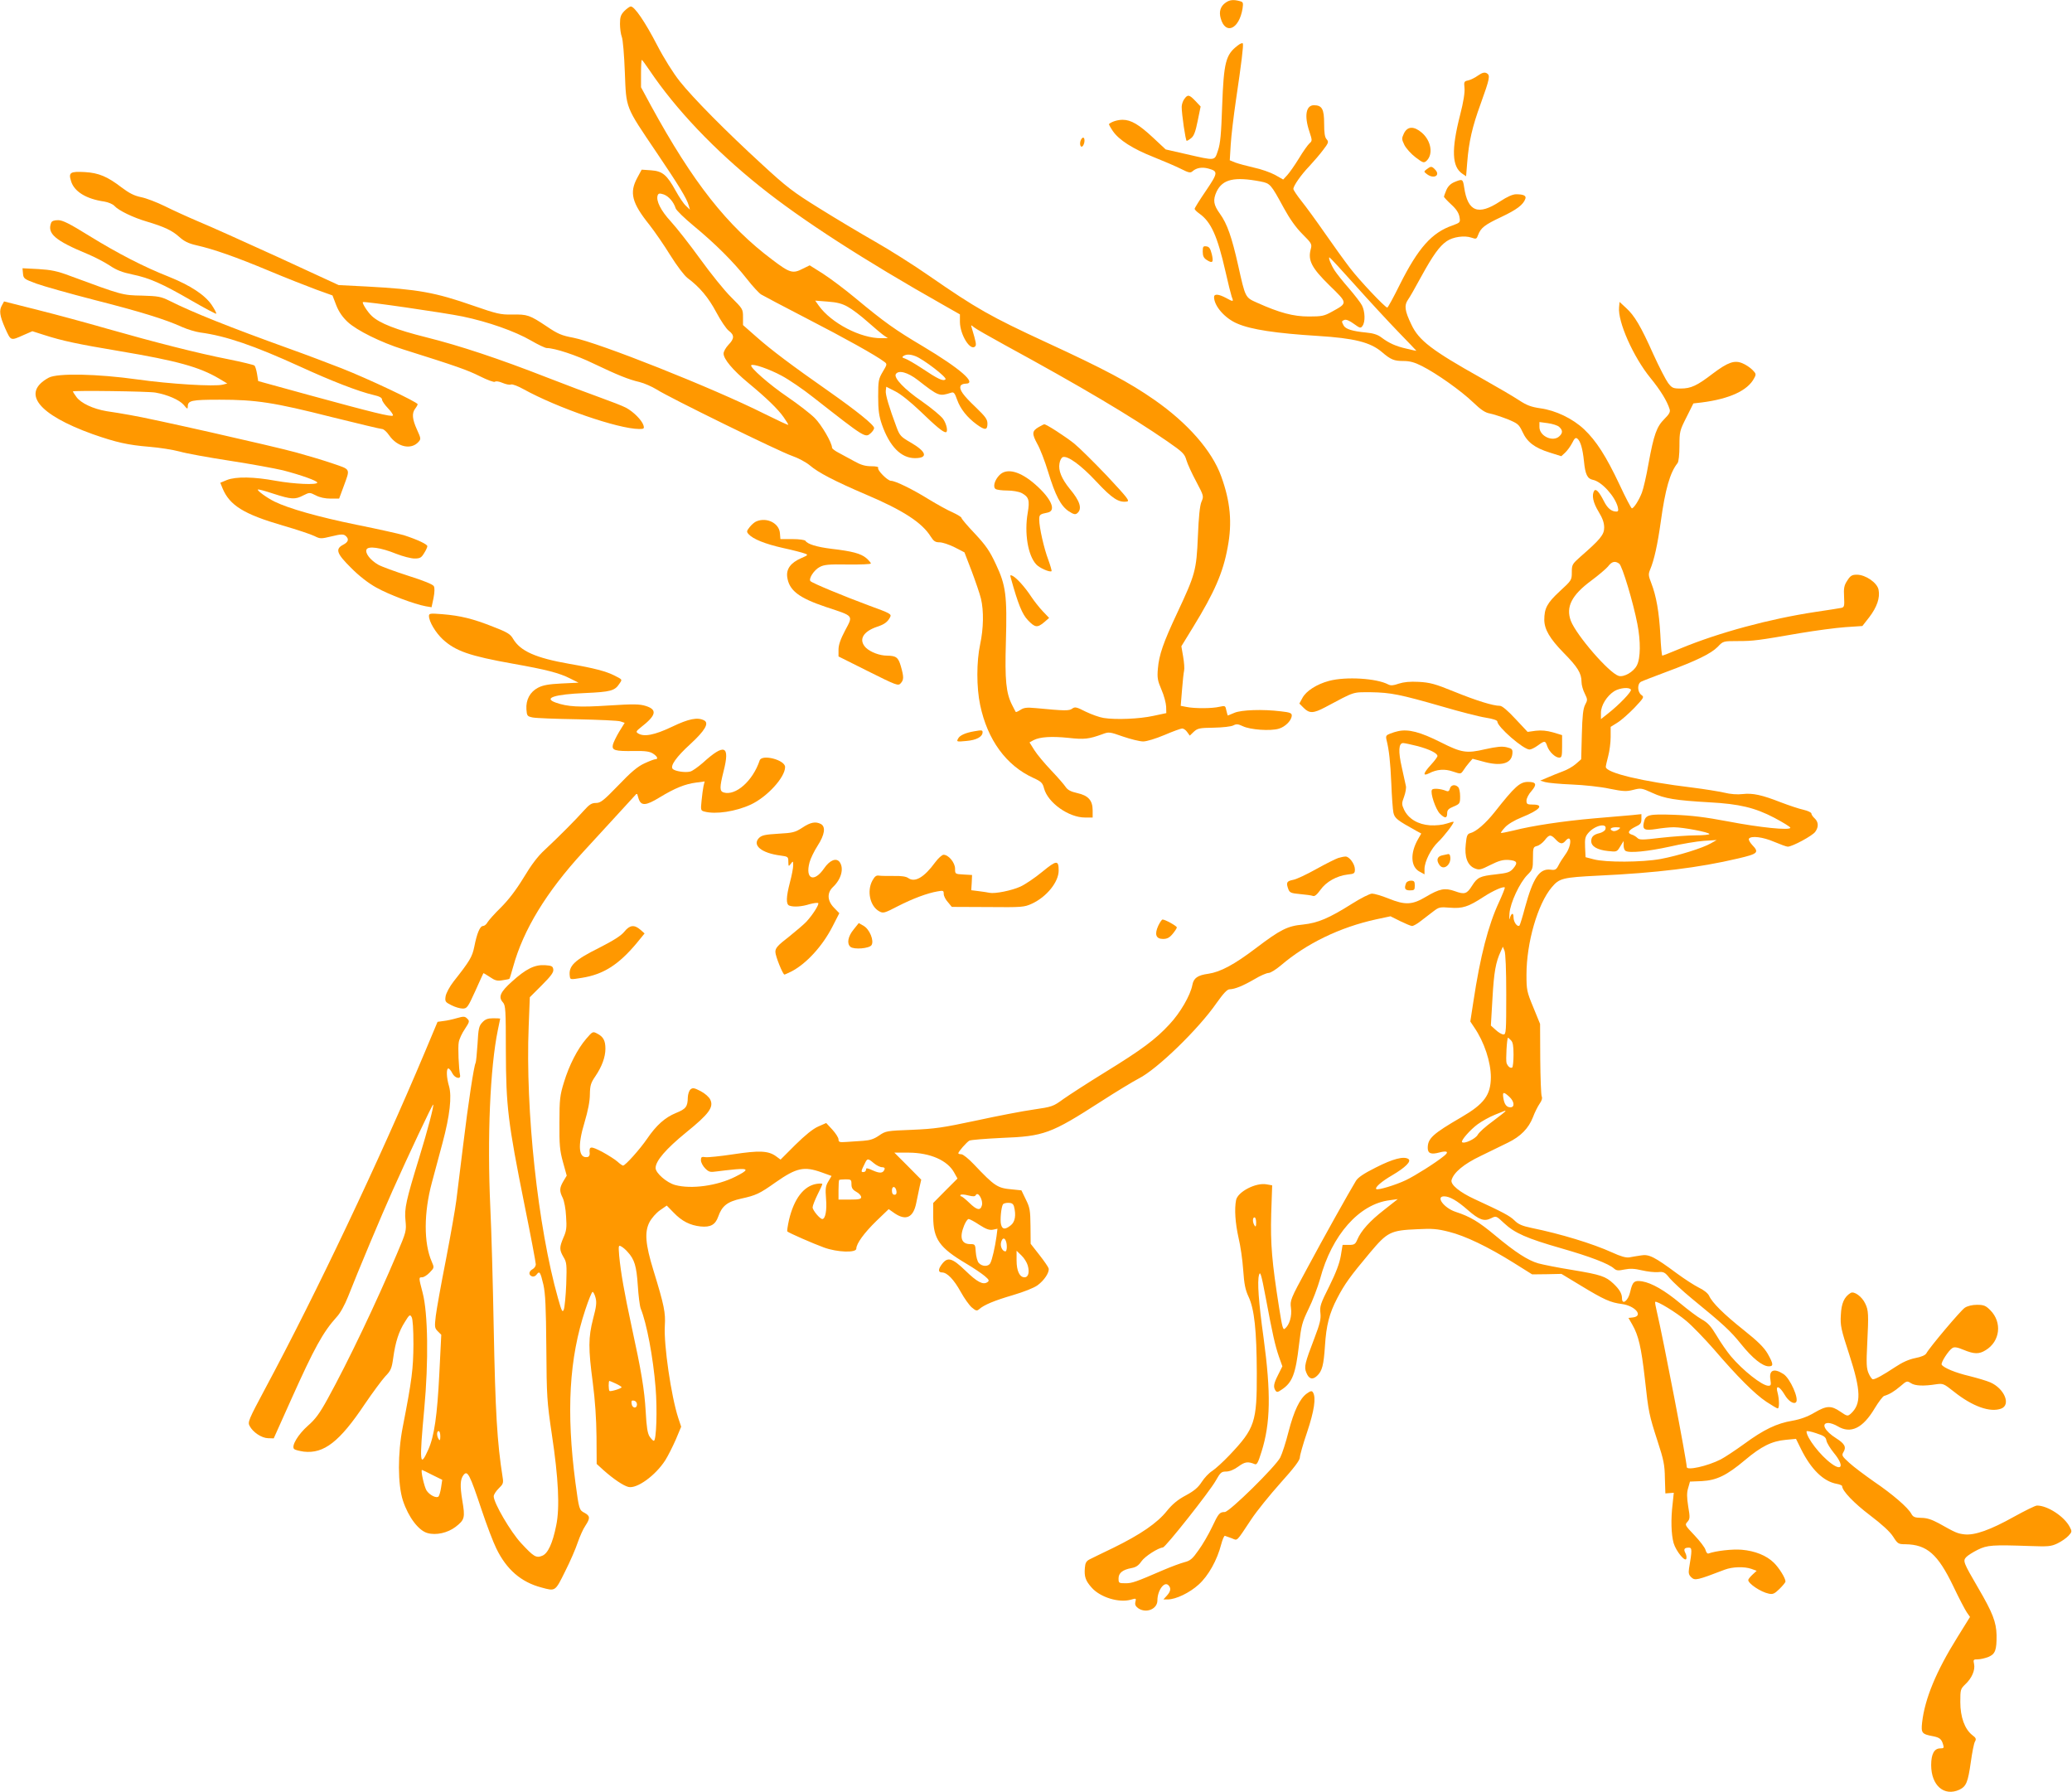 <?xml version="1.0" standalone="no"?>
<!DOCTYPE svg PUBLIC "-//W3C//DTD SVG 20010904//EN"
 "http://www.w3.org/TR/2001/REC-SVG-20010904/DTD/svg10.dtd">
<svg version="1.0" xmlns="http://www.w3.org/2000/svg"
 width="1280pt" height="1107pt" viewBox="0 0 1280 1107"
 preserveAspectRatio="xMidYMid meet">
<g transform="translate(0,1107) scale(0.1,-0.1)"
fill="#ff9800" stroke="none">
<path d="M7572 11054 c-32 -22 -43 -55 -31 -97 29 -105 114 -68 135 60 5 36 4
41 -17 46 -39 11 -63 8 -87 -9z"/>
<path d="M3857 11002 c-22 -23 -27 -37 -27 -79 0 -29 5 -64 11 -80 7 -15 15
-114 19 -219 9 -228 1 -207 196 -496 137 -203 187 -284 199 -328 l7 -25 -24
23 c-14 12 -42 54 -63 92 -55 100 -82 123 -153 128 l-58 4 -27 -50 c-50 -92
-34 -155 75 -291 32 -41 91 -126 129 -188 42 -67 86 -125 107 -141 74 -55 128
-119 177 -211 27 -51 62 -103 77 -114 36 -27 35 -49 -2 -87 -16 -17 -30 -41
-30 -54 0 -34 57 -102 151 -180 115 -95 185 -163 220 -213 16 -23 29 -44 29
-47 0 -4 -67 28 -150 69 -315 158 -1023 439 -1179 469 -70 13 -95 23 -164 70
-105 70 -119 75 -214 73 -71 -1 -93 4 -240 55 -235 82 -341 101 -654 118
l-177 9 -373 172 c-206 94 -428 194 -494 221 -66 28 -160 71 -208 95 -49 24
-114 49 -145 55 -43 9 -73 24 -122 61 -86 66 -140 89 -225 94 -91 5 -103 -2
-86 -56 19 -64 93 -110 205 -126 25 -4 53 -16 63 -27 25 -28 115 -72 201 -97
107 -32 156 -55 200 -95 29 -26 56 -40 105 -51 110 -25 243 -72 447 -157 107
-45 240 -97 294 -117 l100 -36 23 -60 c16 -41 39 -74 71 -104 56 -52 205 -126
342 -169 331 -104 398 -128 474 -166 48 -24 89 -39 94 -34 5 5 25 2 46 -7 21
-9 45 -14 53 -10 9 3 43 -10 77 -29 208 -115 584 -245 714 -246 30 0 33 2 27
23 -10 32 -63 85 -109 109 -21 11 -93 39 -160 63 -67 24 -213 79 -326 123
-299 117 -541 197 -745 248 -188 47 -290 87 -338 132 -27 25 -62 81 -55 86 8
6 504 -66 616 -89 158 -33 323 -91 423 -149 43 -25 87 -46 97 -46 48 0 183
-44 289 -96 147 -70 215 -98 284 -114 29 -7 76 -28 104 -45 77 -50 761 -385
838 -411 38 -13 86 -39 109 -58 52 -45 154 -98 348 -181 229 -97 347 -174 400
-260 18 -28 28 -35 54 -35 18 0 60 -14 94 -31 l60 -31 45 -117 c24 -64 50
-140 57 -169 18 -76 16 -184 -5 -282 -23 -107 -23 -267 0 -375 45 -215 161
-374 328 -450 50 -23 58 -31 67 -66 24 -88 152 -179 253 -179 l47 0 0 44 c0
62 -27 92 -95 107 -40 9 -59 19 -72 38 -9 14 -49 60 -89 102 -40 42 -87 98
-104 125 l-30 48 25 14 c39 20 110 25 216 14 98 -11 126 -7 207 22 42 16 45
16 130 -14 47 -16 103 -30 124 -30 22 0 77 17 132 40 51 22 101 40 109 40 9 0
23 -10 31 -22 l16 -22 25 24 c23 21 35 24 123 25 55 1 108 7 121 14 19 10 29
9 59 -5 46 -22 171 -31 223 -15 40 12 79 52 79 82 0 14 -12 19 -67 25 -114 14
-244 9 -287 -9 -21 -9 -40 -17 -41 -17 -1 0 -5 14 -9 31 -6 30 -7 31 -43 23
-46 -11 -155 -11 -203 -1 l-36 7 8 98 c4 53 10 107 13 120 3 12 0 51 -6 86
l-11 64 73 119 c132 215 185 337 213 492 29 152 17 282 -40 439 -57 158 -207
329 -414 473 -154 107 -304 187 -666 354 -346 160 -432 209 -724 411 -96 67
-247 162 -335 212 -88 50 -242 142 -343 205 -163 101 -202 131 -355 272 -227
208 -426 410 -508 513 -39 49 -97 141 -140 224 -74 143 -139 238 -162 238 -7
0 -25 -13 -40 -28z m154 -364 c164 -244 403 -495 684 -720 255 -205 646 -457
1133 -732 l102 -58 0 -47 c1 -79 64 -181 94 -151 9 9 6 25 -21 115 -6 19 -5
19 13 4 10 -9 96 -58 189 -109 477 -260 780 -440 1006 -596 95 -66 107 -77
118 -116 7 -24 34 -83 61 -133 47 -89 47 -90 32 -125 -10 -24 -17 -92 -22
-215 -9 -209 -16 -233 -128 -472 -86 -183 -112 -259 -119 -343 -5 -57 -2 -74
22 -130 16 -36 28 -83 29 -105 l1 -40 -80 -17 c-86 -19 -232 -25 -307 -13 -26
4 -76 22 -111 39 -57 29 -66 31 -83 19 -19 -15 -47 -14 -226 3 -55 5 -73 3
-94 -11 -14 -9 -27 -15 -29 -13 -1 2 -12 21 -23 44 -37 73 -45 152 -38 389 8
287 0 349 -62 480 -38 82 -62 116 -129 188 -46 48 -83 92 -83 97 0 6 -25 21
-55 35 -31 13 -97 50 -148 81 -98 61 -206 114 -233 114 -21 0 -87 67 -79 80 4
6 -12 10 -43 10 -36 0 -64 8 -103 30 -30 16 -73 39 -96 52 -24 12 -43 27 -43
32 0 31 -65 142 -107 184 -26 26 -102 85 -168 130 -111 75 -236 185 -224 196
11 11 112 -24 188 -65 45 -24 133 -84 196 -134 323 -253 320 -251 355 -220 11
10 20 24 20 31 0 19 -107 105 -279 226 -226 158 -358 257 -448 337 l-83 73 0
50 c0 49 -2 51 -73 122 -41 40 -127 147 -192 237 -65 90 -147 194 -181 231
-62 67 -93 129 -81 162 5 12 12 13 37 5 31 -11 62 -47 74 -86 4 -12 54 -61
111 -108 131 -108 246 -222 329 -328 35 -45 75 -88 88 -96 13 -8 140 -75 283
-149 233 -120 427 -228 478 -267 18 -13 18 -16 -10 -62 -26 -44 -28 -56 -28
-153 0 -84 5 -119 23 -172 47 -135 118 -208 204 -208 84 0 72 40 -27 97 -59
34 -67 42 -86 93 -46 123 -70 203 -67 226 l3 25 55 -28 c33 -16 94 -65 155
-123 97 -94 141 -130 157 -130 16 0 7 48 -15 81 -12 18 -72 68 -132 110 -108
74 -175 145 -161 168 17 27 74 11 135 -36 131 -102 133 -102 206 -79 17 6 23
-1 38 -44 20 -56 62 -109 121 -152 51 -37 66 -36 66 5 0 27 -12 43 -73 102
-78 74 -102 108 -93 131 3 8 17 14 31 14 74 0 -33 93 -264 231 -172 102 -238
149 -416 297 -66 55 -157 123 -202 152 l-81 51 -41 -20 c-63 -33 -81 -28 -188
53 -281 210 -493 480 -752 954 l-61 113 0 84 c0 47 2 85 5 85 2 0 23 -28 46
-62z m1226 -1463 c26 -14 82 -56 123 -93 42 -37 87 -75 100 -84 l25 -17 -40 0
c-127 -2 -310 93 -387 201 l-22 31 77 -6 c56 -4 89 -12 124 -32z m418 -305
c50 -19 197 -132 186 -143 -14 -14 -46 1 -146 68 -44 29 -91 56 -104 60 -18 6
-20 9 -10 16 19 12 42 11 74 -1z"/>
<path d="M6415 8431 c-40 -24 -41 -40 -7 -103 17 -29 47 -107 67 -173 45 -147
78 -210 127 -243 31 -20 41 -22 53 -12 32 27 17 75 -47 151 -50 62 -71 113
-63 156 3 19 12 36 20 39 29 12 113 -49 208 -151 97 -104 138 -131 189 -123
19 3 1 25 -123 158 -81 85 -172 175 -203 200 -55 44 -174 121 -185 119 -3 0
-19 -8 -36 -18z"/>
<path d="M6175 8136 c-31 -31 -43 -75 -24 -87 8 -5 40 -9 72 -9 32 0 71 -7 87
-15 46 -24 52 -45 39 -122 -22 -126 1 -265 53 -320 20 -22 85 -50 94 -41 2 3
-7 34 -20 70 -27 71 -56 200 -56 248 0 31 3 34 53 44 54 12 21 87 -77 173 -93
82 -176 104 -221 59z"/>
<path d="M6245 7498 c44 -159 70 -223 105 -259 44 -46 58 -48 100 -13 l31 27
-39 41 c-22 23 -54 64 -72 91 -38 58 -87 112 -113 127 -17 8 -18 7 -12 -14z"/>
<path d="M7645 10788 c-73 -56 -85 -102 -95 -373 -6 -174 -11 -232 -26 -275
-22 -65 -12 -64 -196 -22 l-127 29 -77 72 c-88 82 -137 111 -189 111 -30 0
-67 -11 -84 -26 -2 -2 9 -22 24 -44 38 -55 122 -109 251 -160 60 -24 135 -56
167 -72 52 -26 61 -28 75 -15 25 21 58 26 96 16 62 -17 61 -26 -14 -137 -39
-57 -70 -107 -70 -112 0 -5 13 -18 30 -30 72 -51 111 -140 160 -355 16 -72 34
-143 39 -158 13 -32 11 -33 -36 -7 -45 24 -73 26 -73 5 0 -55 67 -132 144
-164 85 -37 240 -60 496 -76 226 -14 325 -39 396 -99 56 -48 76 -56 135 -56
38 0 68 -8 113 -31 93 -47 243 -154 316 -224 49 -47 75 -64 103 -69 21 -4 70
-20 109 -35 65 -27 71 -32 93 -78 29 -64 75 -99 167 -128 l73 -23 23 21 c13
12 33 39 44 60 15 31 22 36 33 27 19 -16 32 -62 40 -138 8 -83 21 -109 55
-116 54 -10 137 -102 154 -168 5 -22 3 -28 -9 -28 -30 0 -55 21 -76 63 -30 59
-50 81 -61 65 -16 -27 -7 -72 27 -128 25 -41 35 -69 35 -99 0 -44 -24 -73
-148 -181 -49 -44 -52 -48 -52 -95 0 -48 -1 -50 -75 -118 -78 -72 -95 -105
-95 -177 1 -58 34 -115 119 -202 87 -88 111 -127 111 -180 0 -19 9 -51 20 -72
18 -37 18 -40 2 -70 -12 -24 -17 -66 -20 -183 l-4 -153 -33 -29 c-18 -16 -55
-37 -81 -46 -27 -10 -69 -27 -94 -38 l-45 -19 30 -9 c17 -5 91 -12 165 -15 74
-3 179 -14 233 -26 85 -17 104 -18 147 -7 47 12 52 11 118 -19 75 -35 143 -46
352 -58 185 -10 281 -33 400 -95 55 -29 100 -57 100 -62 0 -18 -188 1 -385 39
-143 27 -226 37 -335 41 -157 5 -174 1 -185 -47 -10 -45 4 -52 76 -41 35 6 84
11 109 11 57 0 220 -31 220 -42 0 -4 -37 -8 -82 -8 -46 0 -143 -7 -216 -15
-117 -14 -134 -14 -147 -1 -8 8 -24 18 -36 21 -28 9 -19 27 24 48 31 14 37 22
37 48 l0 30 -57 -6 c-32 -3 -137 -12 -233 -20 -196 -17 -386 -46 -499 -75 -42
-10 -77 -17 -79 -15 -2 1 9 17 25 34 17 19 58 44 103 62 112 45 142 79 70 79
-36 0 -40 3 -40 25 0 13 14 41 32 60 34 40 28 55 -22 55 -51 0 -81 -27 -208
-188 -55 -69 -113 -119 -148 -128 -19 -5 -24 -14 -29 -68 -9 -79 10 -131 55
-150 28 -11 36 -10 97 21 52 26 77 33 112 31 53 -4 60 -16 29 -53 -20 -23 -35
-28 -107 -36 -99 -11 -114 -18 -147 -70 -32 -51 -46 -56 -106 -34 -62 22 -94
16 -180 -35 -84 -50 -127 -52 -231 -10 -42 17 -87 30 -101 30 -14 0 -69 -28
-123 -62 -144 -91 -212 -119 -303 -129 -97 -9 -140 -31 -293 -147 -133 -101
-218 -146 -292 -157 -66 -9 -91 -26 -99 -69 -12 -64 -75 -173 -142 -244 -85
-92 -169 -155 -400 -297 -104 -64 -218 -138 -255 -164 -63 -46 -69 -48 -185
-65 -65 -9 -225 -40 -354 -68 -207 -44 -254 -51 -396 -57 -157 -6 -162 -7
-203 -35 -32 -22 -56 -30 -99 -33 -31 -2 -78 -5 -104 -7 -42 -3 -48 -1 -48 16
0 10 -17 37 -38 60 l-38 41 -50 -22 c-32 -14 -80 -53 -141 -113 l-91 -91 -30
22 c-47 33 -103 35 -261 11 -79 -12 -157 -20 -172 -18 -25 4 -29 1 -29 -19 0
-13 12 -36 26 -50 23 -23 31 -25 72 -19 26 4 78 9 116 13 83 7 82 -4 -2 -46
-111 -56 -272 -78 -371 -51 -52 14 -121 74 -121 105 0 44 64 118 189 220 141
114 171 156 149 202 -7 16 -33 39 -60 53 -39 20 -48 22 -62 11 -9 -8 -16 -29
-17 -50 -1 -57 -11 -71 -73 -96 -68 -28 -121 -75 -179 -160 -43 -63 -134 -165
-148 -165 -4 0 -20 11 -34 24 -14 13 -57 40 -95 61 -72 37 -82 36 -77 -10 1
-10 -5 -21 -13 -22 -56 -11 -63 70 -19 214 21 71 33 130 33 173 1 56 6 71 34
112 40 59 62 118 62 170 0 50 -13 74 -50 93 -28 15 -29 14 -68 -31 -55 -64
-106 -164 -138 -269 -25 -81 -28 -105 -28 -250 -1 -137 2 -172 22 -244 l23
-83 -21 -35 c-24 -41 -25 -60 -4 -102 9 -18 19 -69 21 -115 5 -69 2 -90 -16
-130 -26 -61 -26 -76 0 -121 20 -33 21 -46 17 -168 -3 -73 -10 -143 -15 -156
-8 -21 -13 -12 -36 70 -124 438 -202 1161 -181 1679 l7 180 74 74 c57 57 74
80 71 98 -3 20 -10 23 -51 26 -64 4 -118 -23 -204 -101 -73 -65 -86 -96 -56
-129 16 -18 18 -44 18 -301 1 -342 13 -441 115 -949 39 -192 70 -358 70 -368
0 -11 -9 -24 -20 -30 -24 -13 -26 -36 -4 -44 10 -4 22 1 29 11 18 24 23 17 42
-63 12 -55 16 -136 18 -389 2 -303 4 -332 34 -535 41 -271 50 -455 27 -563
-22 -110 -51 -173 -86 -187 -38 -16 -53 -6 -131 78 -65 70 -169 248 -169 289
0 11 14 32 31 49 27 26 30 33 24 69 -34 215 -45 404 -55 922 -5 268 -14 603
-21 743 -20 437 -1 865 46 1095 8 39 15 71 15 73 0 1 -19 2 -43 2 -34 0 -49
-6 -67 -25 -21 -22 -25 -38 -30 -134 -4 -59 -9 -112 -12 -117 -10 -16 -46
-252 -77 -509 -17 -137 -36 -290 -42 -340 -6 -49 -35 -214 -64 -365 -30 -151
-58 -308 -63 -349 -8 -68 -7 -75 13 -95 l21 -21 -12 -240 c-13 -259 -31 -386
-68 -469 -53 -119 -56 -83 -25 253 27 289 23 590 -10 715 -25 96 -25 96 -3 96
10 0 31 13 47 30 28 29 28 30 12 67 -50 114 -49 303 1 488 16 61 46 171 66
246 45 168 58 286 40 349 -16 53 -18 110 -4 110 5 0 17 -14 25 -31 16 -30 53
-38 47 -10 -8 39 -14 173 -8 203 3 19 20 56 38 82 29 44 30 49 14 64 -14 14
-21 15 -63 3 -27 -8 -64 -16 -84 -18 l-36 -5 -78 -186 c-284 -675 -670 -1489
-987 -2080 -102 -191 -109 -207 -96 -230 20 -39 74 -75 114 -76 l35 -1 109
243 c141 314 195 413 280 507 22 23 50 75 70 125 62 158 207 504 275 655 95
213 247 536 251 532 6 -6 -35 -161 -86 -327 -81 -264 -93 -315 -85 -390 6 -63
5 -69 -53 -205 -129 -305 -301 -665 -428 -896 -50 -91 -76 -126 -122 -166 -60
-53 -104 -125 -85 -144 5 -5 32 -12 60 -16 124 -14 221 61 376 293 49 72 106
149 127 172 34 35 40 48 49 113 14 101 35 165 72 223 28 46 32 48 42 30 7 -12
11 -74 11 -169 -1 -150 -9 -218 -66 -510 -32 -163 -31 -355 1 -454 34 -103 97
-186 152 -201 53 -15 124 1 173 38 57 44 60 57 42 163 -15 91 -13 131 7 157
25 32 38 8 112 -214 31 -93 72 -201 91 -239 63 -130 153 -208 278 -241 88 -24
85 -26 147 99 31 61 66 142 78 179 13 37 33 83 47 103 31 47 30 61 -5 80 -33
17 -34 21 -56 185 -58 441 -39 770 61 1070 20 61 40 110 45 110 4 0 13 -16 18
-36 8 -29 5 -55 -15 -130 -30 -117 -30 -183 -2 -395 14 -107 22 -223 23 -333
l1 -169 44 -40 c61 -54 122 -95 152 -102 52 -13 167 70 228 165 17 27 46 85
65 128 l33 79 -18 54 c-44 135 -90 452 -83 569 5 81 -3 124 -71 345 -49 159
-55 235 -24 295 13 25 41 57 65 74 l42 29 43 -44 c51 -53 101 -78 166 -85 61
-6 91 10 109 61 23 66 56 92 142 111 91 20 113 30 213 101 129 90 175 100 284
61 l61 -22 -20 -34 c-17 -28 -19 -44 -14 -108 6 -69 -4 -124 -23 -124 -15 0
-60 54 -60 72 0 10 14 45 30 78 17 33 30 62 30 66 0 4 -16 4 -36 1 -79 -13
-139 -92 -170 -223 -8 -37 -13 -69 -10 -71 9 -9 160 -75 226 -99 82 -30 200
-34 200 -7 0 31 49 98 124 171 l76 73 37 -26 c70 -47 115 -26 133 63 6 31 16
77 21 101 l10 44 -83 84 -83 83 90 0 c132 -1 239 -48 280 -124 l20 -36 -75
-75 -75 -76 0 -87 c1 -136 38 -189 203 -287 46 -27 97 -62 115 -77 27 -23 30
-29 17 -38 -27 -19 -64 1 -136 71 -81 78 -109 86 -143 43 -26 -33 -27 -54 -2
-54 32 0 74 -44 116 -120 22 -40 53 -83 68 -96 26 -22 32 -23 46 -11 30 27 96
54 209 87 67 20 129 44 152 61 41 30 74 80 68 104 -2 8 -27 45 -57 83 l-54 69
-1 109 c-1 98 -4 115 -29 165 l-27 56 -58 6 c-90 8 -106 18 -236 155 -32 34
-67 62 -77 62 -11 0 -19 3 -19 6 0 10 51 68 68 78 9 5 99 12 201 17 260 10
302 25 611 224 96 62 202 126 235 143 113 57 369 305 481 467 42 59 65 84 80
84 33 1 82 21 153 62 36 22 76 39 88 39 12 0 45 21 75 46 159 136 365 236 589
285 l89 19 60 -30 c33 -16 66 -30 73 -30 8 0 32 13 53 30 21 16 56 43 77 59
36 28 42 29 105 24 77 -6 112 5 207 67 60 39 122 66 131 58 2 -3 -14 -43 -35
-89 -67 -143 -117 -337 -159 -616 l-19 -123 24 -36 c62 -90 103 -214 103 -309
-1 -109 -41 -164 -182 -246 -177 -103 -208 -131 -208 -190 0 -34 21 -42 72
-28 49 13 61 4 28 -22 -53 -43 -177 -121 -235 -149 -63 -30 -175 -64 -183 -55
-10 10 34 48 98 85 83 49 121 87 100 101 -28 18 -95 1 -201 -53 -74 -37 -111
-62 -123 -83 -42 -69 -201 -353 -300 -538 -105 -193 -107 -200 -101 -246 7
-51 -9 -105 -37 -128 -12 -11 -17 7 -36 128 -45 286 -54 395 -49 581 l6 176
-34 6 c-66 13 -179 -46 -189 -97 -11 -56 -5 -142 15 -232 12 -49 25 -139 29
-200 6 -87 13 -122 33 -165 36 -76 50 -208 51 -470 1 -305 -12 -343 -168 -508
-39 -41 -87 -85 -107 -98 -20 -12 -49 -43 -65 -68 -22 -34 -46 -55 -98 -83
-51 -27 -84 -55 -118 -97 -59 -74 -163 -145 -328 -226 -69 -33 -136 -66 -150
-73 -19 -10 -26 -22 -28 -51 -5 -55 4 -80 41 -122 53 -61 170 -97 245 -75 30
9 32 8 26 -14 -4 -17 1 -27 17 -39 49 -34 119 -6 119 48 0 61 42 120 68 94 18
-18 14 -39 -10 -65 l-21 -23 26 0 c51 0 136 41 192 92 60 54 114 151 139 248
8 30 18 54 23 53 4 -1 23 -8 42 -15 38 -15 25 -27 121 117 33 50 114 150 180
224 84 93 120 141 120 158 0 13 20 84 45 157 44 132 56 213 36 245 -7 11 -14
10 -38 -7 -43 -31 -79 -105 -113 -236 -16 -64 -39 -135 -51 -159 -28 -55 -314
-337 -343 -337 -32 0 -39 -9 -79 -94 -21 -44 -58 -108 -83 -142 -37 -53 -51
-65 -87 -74 -23 -6 -80 -27 -127 -47 -176 -76 -196 -83 -237 -83 -41 0 -43 1
-43 30 0 34 26 54 81 64 27 5 43 16 60 41 21 31 104 84 133 86 16 1 289 346
326 412 29 51 35 57 64 57 21 0 49 11 76 31 41 30 59 32 101 15 13 -6 21 8 42
76 56 177 59 362 13 703 -31 222 -40 351 -28 390 7 25 14 4 41 -140 43 -230
58 -296 82 -366 l21 -59 -26 -52 c-28 -55 -31 -75 -17 -97 8 -12 14 -12 37 4
68 44 88 98 109 280 14 119 19 137 59 220 25 50 56 133 71 185 72 271 242 463
430 486 l50 7 -85 -67 c-89 -69 -142 -129 -165 -183 -12 -29 -19 -33 -52 -33
l-39 0 -11 -67 c-8 -47 -30 -105 -71 -188 -54 -107 -60 -125 -55 -166 4 -37
-3 -66 -37 -155 -59 -154 -65 -178 -50 -213 16 -40 38 -46 66 -20 32 30 41 66
49 184 8 129 27 202 76 296 46 88 79 134 203 282 107 127 126 137 292 144 91
5 125 2 195 -16 101 -25 242 -93 399 -191 l115 -72 90 1 91 2 119 -72 c145
-88 184 -105 254 -114 83 -11 136 -75 68 -83 l-27 -3 24 -42 c38 -66 55 -139
77 -331 23 -211 26 -225 80 -392 36 -110 43 -143 44 -224 l3 -95 26 2 26 2 -7
-67 c-12 -97 -9 -190 6 -244 15 -51 74 -122 79 -95 2 9 -1 25 -7 35 -12 23 -5
32 22 32 20 0 21 -13 1 -130 -4 -28 -1 -39 15 -54 22 -20 34 -18 206 48 48 18
120 20 164 5 l33 -12 -26 -24 c-14 -13 -26 -28 -26 -33 0 -22 77 -74 126 -84
26 -6 36 -1 67 29 20 20 37 40 37 46 0 21 -40 85 -72 116 -46 45 -117 73 -198
80 -59 5 -161 -7 -205 -23 -7 -3 -15 6 -19 22 -4 15 -35 55 -68 90 -59 62 -61
65 -44 83 16 18 17 27 5 96 -9 58 -9 85 0 114 l11 39 73 3 c92 5 154 35 267
130 101 85 165 117 252 125 l63 6 31 -63 c62 -125 138 -200 221 -215 18 -3 33
-10 33 -14 0 -29 74 -106 172 -180 75 -57 123 -101 143 -132 28 -44 32 -47 76
-47 133 -2 200 -61 295 -258 36 -76 75 -150 85 -164 l19 -27 -77 -124 c-133
-213 -202 -381 -219 -528 -7 -65 -2 -72 68 -85 40 -8 52 -17 62 -52 6 -20 4
-23 -18 -23 -37 0 -56 -35 -56 -103 0 -126 80 -196 175 -152 42 21 52 45 70
171 8 58 19 114 25 125 10 17 7 24 -16 41 -47 37 -74 112 -74 204 0 77 1 81
31 110 40 37 62 88 54 125 -6 27 -4 29 23 29 16 0 46 7 66 15 42 18 51 42 50
135 -2 80 -24 138 -113 290 -92 158 -96 168 -75 191 10 11 42 31 72 46 59 29
91 31 322 23 112 -4 130 -3 170 16 25 12 55 33 68 47 22 24 23 27 8 55 -34 65
-137 132 -202 132 -11 0 -75 -32 -144 -70 -143 -80 -241 -115 -304 -108 -44 5
-55 10 -160 69 -43 23 -73 33 -108 33 -39 1 -49 5 -60 24 -20 39 -118 123
-230 199 -57 40 -127 92 -154 117 -45 41 -48 46 -36 66 19 31 8 52 -44 85 -72
45 -97 95 -49 95 13 0 39 -9 57 -20 81 -49 156 -13 230 112 23 38 49 72 57 75
34 10 63 28 102 61 38 33 40 33 64 18 25 -17 79 -19 155 -7 43 6 47 5 110 -45
115 -92 225 -131 293 -105 61 24 19 124 -68 162 -23 10 -81 27 -129 39 -85 20
-158 50 -171 70 -7 12 42 88 66 103 12 8 31 5 69 -11 65 -27 96 -28 137 -2 89
54 103 172 28 247 -28 28 -40 33 -82 33 -29 0 -58 -7 -75 -18 -25 -16 -218
-245 -238 -282 -6 -11 -31 -22 -68 -29 -40 -8 -80 -26 -125 -56 -74 -49 -121
-75 -137 -75 -6 0 -18 17 -27 38 -13 31 -14 60 -8 182 9 181 8 206 -12 247
-20 44 -70 80 -91 66 -39 -24 -57 -64 -60 -136 -4 -65 1 -88 52 -244 73 -225
75 -306 9 -366 -19 -16 -22 -16 -64 13 -57 39 -85 38 -160 -6 -42 -25 -86 -41
-136 -50 -97 -16 -178 -55 -299 -144 -54 -39 -119 -82 -144 -95 -83 -42 -210
-70 -210 -47 0 38 -145 792 -184 957 -8 33 -13 61 -11 63 9 9 132 -66 193
-118 37 -31 113 -110 170 -175 144 -168 252 -276 324 -324 34 -22 65 -41 70
-41 11 0 10 57 -1 98 -14 48 11 42 43 -12 23 -40 56 -62 71 -48 20 21 -36 147
-77 174 -60 39 -91 25 -81 -35 5 -32 3 -37 -13 -37 -38 0 -158 95 -232 183
-24 29 -63 85 -87 126 -35 58 -54 80 -92 101 -27 15 -86 60 -133 99 -96 80
-176 126 -236 136 -48 7 -59 -2 -73 -64 -12 -56 -51 -86 -51 -40 0 28 -16 55
-53 90 -48 45 -78 55 -252 84 -88 14 -183 33 -212 41 -65 19 -141 68 -267 173
-102 85 -154 116 -243 145 -73 24 -126 96 -72 96 34 0 80 -26 146 -84 71 -62
102 -73 145 -51 31 15 31 15 80 -31 65 -61 140 -94 353 -155 178 -51 293 -95
326 -125 15 -13 26 -14 64 -6 35 7 62 6 108 -5 34 -8 79 -13 100 -11 34 3 42
0 72 -38 19 -22 80 -79 136 -125 197 -161 239 -200 305 -282 70 -87 132 -137
171 -137 30 0 29 14 -7 78 -23 39 -60 76 -148 146 -123 98 -195 169 -214 212
-7 15 -33 36 -63 50 -28 14 -90 54 -136 88 -139 103 -173 120 -222 111 -23 -3
-55 -9 -72 -12 -21 -3 -53 6 -105 30 -121 55 -318 115 -499 152 -57 12 -81 22
-105 46 -29 29 -74 52 -247 132 -91 42 -149 89 -142 117 13 47 74 99 181 150
59 29 135 66 168 82 78 38 127 88 154 157 11 30 30 67 41 83 14 19 18 35 13
46 -4 9 -8 114 -9 232 l-1 215 -42 103 c-40 96 -42 108 -42 201 0 198 69 437
156 540 47 56 67 61 287 72 363 17 622 49 864 106 124 29 132 37 87 84 -14 15
-23 32 -20 38 13 20 87 11 156 -19 38 -16 76 -30 84 -30 28 0 154 68 170 92
22 30 20 61 -4 83 -11 10 -20 23 -20 30 0 6 -22 17 -49 23 -28 6 -90 27 -140
46 -117 46 -174 58 -235 51 -32 -4 -76 -1 -116 9 -36 8 -123 22 -195 31 -308
37 -535 91 -535 128 0 6 7 37 15 67 8 30 15 83 15 117 l0 63 43 27 c23 14 70
56 104 91 59 63 61 66 43 79 -25 18 -27 69 -2 82 9 5 80 32 157 61 186 69 274
112 316 154 34 36 34 36 124 36 98 0 125 4 385 49 96 16 222 33 280 37 l105 7
43 55 c47 62 67 119 57 169 -8 43 -80 93 -134 93 -30 0 -40 -6 -59 -36 -20
-30 -23 -47 -20 -101 3 -57 1 -64 -17 -68 -11 -2 -83 -14 -160 -25 -283 -43
-595 -127 -832 -225 -59 -25 -111 -45 -114 -45 -3 0 -9 58 -12 129 -8 141 -25
239 -56 319 -18 46 -19 55 -7 84 25 59 46 155 66 298 27 197 57 302 103 359 7
7 12 54 12 106 0 89 2 96 43 177 l43 86 52 6 c172 22 284 74 323 149 14 25 13
29 -11 53 -14 14 -41 32 -61 40 -49 21 -90 6 -182 -63 -99 -76 -136 -93 -199
-93 -47 0 -54 3 -78 34 -14 19 -55 98 -91 177 -78 175 -117 240 -169 287 l-40
37 -3 -33 c-9 -89 88 -307 194 -437 62 -76 103 -143 118 -192 6 -17 -2 -31
-32 -61 -48 -48 -65 -96 -98 -275 -13 -76 -32 -157 -41 -180 -18 -47 -50 -97
-62 -97 -4 0 -39 66 -76 146 -83 176 -144 271 -219 342 -70 66 -175 117 -271
130 -55 8 -83 18 -130 49 -33 22 -139 84 -235 138 -305 171 -385 232 -431 330
-41 85 -45 118 -22 152 11 15 48 80 82 143 73 133 113 189 158 220 39 27 110
37 153 22 29 -10 32 -9 41 16 17 45 40 63 144 112 95 45 135 75 148 112 7 19
-11 28 -57 28 -21 0 -55 -15 -99 -44 -135 -89 -200 -64 -222 87 -8 52 -10 53
-61 32 -23 -10 -39 -26 -49 -49 -8 -20 -15 -38 -15 -41 0 -3 20 -25 45 -48 32
-29 47 -53 51 -77 6 -34 5 -35 -44 -53 -127 -44 -211 -139 -324 -364 -39 -79
-74 -143 -78 -143 -13 0 -172 168 -230 244 -33 43 -103 140 -155 215 -52 75
-117 164 -145 199 -27 34 -50 68 -50 75 0 19 47 87 100 142 26 28 64 72 84 99
34 44 35 50 21 66 -11 12 -15 39 -15 97 0 89 -13 113 -63 113 -49 0 -61 -65
-28 -163 18 -55 18 -57 0 -73 -10 -9 -40 -51 -65 -93 -26 -42 -58 -88 -72
-103 l-25 -27 -51 29 c-28 15 -87 36 -131 45 -44 10 -95 24 -114 31 l-34 14 6
98 c3 53 18 176 32 272 35 235 47 338 43 351 -2 6 -17 0 -33 -13z m142 -839
c60 -12 63 -15 144 -164 36 -66 74 -120 114 -160 58 -58 61 -63 52 -95 -18
-69 6 -115 116 -223 114 -111 114 -108 14 -163 -47 -26 -61 -29 -142 -29 -96
0 -181 23 -319 85 -74 33 -72 29 -117 230 -39 174 -68 258 -113 320 -40 55
-44 85 -20 137 37 76 109 93 271 62z m585 -641 c85 -95 205 -225 266 -288 61
-63 112 -116 112 -117 0 -1 -27 5 -60 13 -67 15 -109 34 -157 70 -22 17 -51
26 -95 30 -83 8 -126 21 -138 44 -13 25 -13 27 6 34 10 4 33 -6 57 -24 39 -28
43 -29 54 -13 18 24 16 88 -3 126 -9 18 -46 65 -81 106 -36 41 -75 90 -88 110
-23 36 -41 81 -32 81 3 0 75 -78 159 -172z m1260 -875 c22 -20 23 -37 2 -57
-39 -39 -124 -1 -124 56 l0 31 52 -7 c29 -4 61 -14 70 -23z m371 -845 c19 -14
87 -242 112 -372 21 -107 20 -212 -3 -256 -20 -40 -80 -75 -113 -65 -60 19
-260 250 -295 340 -32 86 5 159 127 249 43 32 89 71 102 86 24 32 44 37 70 18z
m72 -778 c7 -11 -74 -95 -142 -148 l-43 -34 0 39 c0 46 37 105 83 134 34 20
92 26 102 9z m-158 -864 c-3 -8 -19 -18 -34 -22 -39 -9 -53 -23 -53 -50 0 -32
37 -54 104 -61 54 -6 55 -5 75 28 l21 34 0 -27 c0 -15 5 -30 12 -34 23 -15
140 -3 272 26 73 17 169 33 212 36 l79 5 -35 -20 c-52 -30 -204 -77 -311 -97
-114 -21 -341 -22 -414 -2 l-50 13 -3 61 c-2 53 0 66 21 90 42 48 120 63 104
20z m80 -1 c-11 -7 -25 -11 -33 -8 -25 10 -15 23 19 23 30 -1 31 -2 14 -15z
m-387 -60 c27 -29 42 -31 60 -10 40 48 41 -27 1 -82 -16 -22 -36 -53 -44 -70
-13 -25 -20 -29 -49 -25 -68 8 -107 -51 -157 -233 -15 -58 -31 -108 -34 -112
-13 -12 -37 21 -37 50 0 33 -14 28 -24 -8 -3 -11 -3 4 -1 33 5 66 63 189 110
237 33 33 35 38 35 104 0 65 2 69 24 75 14 3 35 19 48 35 28 37 38 38 68 6z
m-305 -957 c0 -229 -1 -248 -17 -248 -10 0 -31 12 -48 28 l-30 27 10 170 c9
160 20 222 51 288 l13 29 10 -24 c7 -14 11 -122 11 -270z m29 -284 c12 -11 16
-35 16 -89 0 -41 -4 -76 -8 -79 -11 -7 -27 6 -35 27 -6 17 2 157 9 157 1 0 10
-7 18 -16z m-10 -349 c31 -28 35 -65 7 -65 -24 0 -38 18 -44 58 -6 38 1 40 37
7z m-24 -89 c0 -2 -35 -30 -78 -62 -43 -31 -86 -69 -94 -85 -15 -25 -84 -57
-96 -44 -9 9 51 77 96 110 26 19 74 46 107 59 68 28 65 27 65 22z m-3902 -321
c17 -14 39 -25 51 -25 13 0 19 -5 15 -14 -9 -24 -29 -25 -72 -6 -35 16 -42 17
-42 5 0 -8 -7 -15 -16 -15 -16 0 -16 4 8 52 16 34 19 34 56 3z m-138 -130 c0
-23 7 -34 30 -47 17 -9 30 -24 30 -33 0 -12 -14 -15 -70 -15 l-70 0 0 58 c0
32 2 61 4 63 2 2 20 4 40 4 33 0 36 -2 36 -30z m278 -43 c2 -15 -2 -22 -12
-22 -11 0 -16 9 -16 26 0 31 23 28 28 -4z m491 -23 c14 22 45 -33 37 -64 -9
-35 -31 -31 -78 15 -23 22 -45 40 -50 40 -5 0 -7 4 -4 9 3 4 24 3 46 -3 33 -8
43 -8 49 3z m235 -71 c14 -54 7 -96 -20 -117 -35 -28 -52 -26 -60 5 -7 26 1
108 12 125 3 5 18 9 33 9 21 0 30 -6 35 -22z m1496 -100 c0 -25 -3 -29 -10
-18 -13 20 -13 50 0 50 6 0 10 -15 10 -32z m-1710 -14 c42 -27 62 -34 84 -30
l28 6 -6 -48 c-9 -65 -27 -144 -38 -164 -11 -23 -50 -23 -71 0 -9 9 -17 40
-19 67 -3 49 -4 50 -36 50 -53 1 -66 41 -36 115 9 22 21 40 28 40 6 0 36 -16
66 -36z m164 -100 c9 -23 7 -64 -3 -64 -18 0 -33 30 -27 55 7 28 21 33 30 9z
m-2338 -66 c44 -47 56 -89 64 -208 4 -63 12 -127 18 -143 37 -90 77 -302 92
-489 11 -135 5 -328 -11 -328 -5 0 -16 12 -26 26 -13 20 -19 60 -24 153 -8
138 -27 251 -88 531 -44 204 -66 329 -76 433 -5 63 -4 67 12 58 10 -5 28 -20
39 -33z m2473 -85 c12 -42 4 -73 -20 -73 -30 0 -49 39 -49 104 l0 60 30 -29
c17 -16 34 -44 39 -62z m-2544 -730 c19 -9 35 -19 35 -22 0 -8 -69 -29 -75
-23 -6 7 -7 62 0 62 2 0 20 -8 40 -17z m130 -128 c0 -28 -29 -25 -33 3 -3 19
0 23 15 20 10 -2 18 -12 18 -23z m7348 -224 c3 -15 24 -49 46 -76 63 -76 53
-116 -15 -66 -68 49 -154 160 -154 199 0 5 27 0 59 -11 49 -16 60 -23 64 -46z
m-8563 27 c0 -25 -3 -29 -10 -18 -13 20 -13 50 0 50 6 0 10 -15 10 -32z m-49
-239 l61 -30 -7 -47 c-4 -26 -11 -51 -16 -56 -12 -13 -55 8 -74 37 -14 22 -38
127 -28 127 2 0 31 -14 64 -31z"/>
<path d="M9130 10603 c-19 -14 -47 -27 -61 -30 -24 -5 -26 -8 -22 -46 3 -27
-6 -86 -27 -167 -55 -215 -51 -321 15 -364 l22 -15 7 87 c10 126 31 219 83
361 57 158 60 176 37 189 -14 7 -28 3 -54 -15z"/>
<path d="M7316 10458 c-9 -12 -16 -34 -16 -48 0 -45 24 -210 31 -210 4 0 17 8
29 18 16 13 26 41 39 106 l18 88 -32 34 c-38 40 -48 42 -69 12z"/>
<path d="M8673 10246 c-15 -32 -14 -36 3 -72 11 -21 41 -55 69 -76 45 -34 51
-36 67 -22 43 40 30 123 -28 174 -49 42 -89 41 -111 -4z"/>
<path d="M6675 10200 c-8 -26 4 -48 16 -29 12 19 11 49 0 49 -5 0 -12 -9 -16
-20z"/>
<path d="M8814 10025 c-19 -15 -19 -15 0 -30 44 -34 88 -8 50 29 -19 20 -25
20 -50 1z"/>
<path d="M316 9694 c-26 -67 24 -110 227 -194 43 -18 104 -50 136 -71 41 -28
79 -42 137 -54 107 -22 186 -57 364 -160 83 -48 153 -85 156 -83 2 3 -10 27
-28 54 -43 63 -132 121 -266 175 -150 59 -312 142 -492 253 -121 75 -163 96
-191 96 -24 0 -39 -5 -43 -16z"/>
<path d="M7430 9516 c0 -27 6 -40 25 -52 36 -23 43 -15 31 36 -9 35 -16 46
-33 48 -20 3 -23 -1 -23 -32z"/>
<path d="M142 9380 c3 -31 7 -34 83 -62 44 -16 204 -61 355 -100 283 -72 440
-120 545 -168 34 -15 84 -30 113 -34 157 -21 330 -80 617 -211 194 -89 359
-153 453 -175 36 -8 52 -17 52 -28 0 -9 17 -33 37 -54 20 -21 34 -41 30 -45
-10 -9 -120 18 -512 125 l-320 88 -7 44 c-4 24 -11 47 -16 52 -4 4 -77 22
-162 39 -185 36 -455 105 -750 189 -118 34 -309 86 -425 115 l-210 53 -12 -22
c-20 -34 -15 -66 19 -144 36 -79 32 -78 115 -41 l53 23 72 -23 c112 -36 204
-56 467 -100 357 -60 493 -98 615 -170 l50 -30 -28 -7 c-51 -13 -328 4 -526
32 -250 35 -495 40 -549 11 -172 -94 -67 -227 272 -349 146 -51 217 -67 351
-78 61 -5 144 -18 185 -29 41 -12 180 -37 310 -57 130 -20 277 -47 328 -59
112 -29 213 -65 213 -76 0 -16 -144 -9 -256 11 -135 25 -246 27 -302 5 l-41
-17 14 -35 c44 -105 131 -159 371 -229 87 -25 176 -55 196 -65 36 -18 40 -18
107 -2 57 14 72 14 85 4 24 -20 19 -39 -14 -56 -50 -26 -41 -54 48 -142 48
-49 107 -95 156 -122 76 -43 235 -103 306 -116 l36 -6 12 56 c7 36 8 64 2 74
-5 11 -65 35 -157 64 -81 26 -166 57 -187 69 -48 28 -81 70 -72 93 9 24 88 13
184 -26 41 -16 91 -29 113 -29 34 0 42 5 59 33 11 17 20 37 20 43 0 12 -62 41
-145 68 -27 8 -160 38 -295 65 -234 48 -418 100 -505 143 -48 24 -108 68 -102
74 3 3 46 -9 97 -26 109 -35 133 -37 184 -10 38 19 39 19 77 0 24 -13 58 -20
91 -20 l53 0 27 73 c42 115 47 105 -67 144 -55 19 -156 49 -225 68 -146 40
-907 212 -1025 231 -44 8 -110 19 -146 24 -84 14 -160 50 -187 88 -12 16 -22
32 -22 34 0 7 467 1 510 -7 75 -13 148 -45 175 -76 21 -26 25 -28 25 -11 0 38
21 43 197 43 225 0 336 -17 691 -107 162 -40 303 -74 312 -74 10 0 29 -17 44
-39 50 -72 135 -92 181 -41 16 18 16 21 -9 76 -29 64 -33 101 -11 130 8 10 15
23 15 27 0 13 -307 158 -470 222 -80 31 -224 86 -320 120 -380 137 -602 226
-743 297 -53 26 -69 29 -170 32 -120 2 -123 3 -442 121 -82 31 -118 38 -198
43 l-98 5 3 -33z"/>
<path d="M4674 7850 c-12 -4 -31 -21 -43 -36 -19 -24 -20 -29 -6 -44 27 -30
101 -60 212 -85 61 -13 121 -29 134 -34 23 -8 22 -10 -22 -29 -64 -28 -92 -66
-86 -115 11 -84 71 -130 241 -187 173 -57 167 -50 117 -144 -29 -55 -41 -90
-41 -119 l0 -42 184 -92 c174 -87 185 -91 200 -74 20 22 20 39 1 106 -16 55
-29 64 -85 65 -46 0 -103 22 -131 49 -47 48 -19 100 71 130 43 14 63 29 78 57
11 21 6 24 -131 74 -156 58 -347 137 -360 150 -14 13 21 69 56 87 27 15 54 18
175 16 78 -1 142 2 142 6 0 5 -13 20 -29 34 -34 28 -86 42 -215 57 -90 11
-148 29 -160 49 -4 6 -38 11 -81 11 l-74 0 -3 37 c-5 61 -80 99 -144 73z"/>
<path d="M2650 7265 c0 -35 41 -103 86 -145 79 -72 165 -102 434 -150 203 -36
286 -57 354 -92 l50 -25 -105 -5 c-79 -4 -114 -10 -145 -26 -50 -26 -76 -75
-72 -134 3 -40 5 -43 39 -50 20 -4 144 -9 275 -11 132 -3 251 -8 266 -13 l27
-9 -34 -55 c-18 -30 -36 -67 -39 -81 -7 -34 12 -40 133 -38 68 1 95 -3 115
-16 28 -18 34 -35 14 -35 -7 0 -38 -12 -68 -26 -41 -19 -82 -53 -160 -135 -92
-95 -110 -109 -138 -109 -27 0 -41 -9 -75 -47 -47 -53 -152 -159 -243 -244
-41 -37 -83 -93 -129 -170 -47 -77 -93 -137 -141 -185 -39 -38 -76 -80 -83
-92 -6 -12 -19 -22 -27 -22 -19 0 -38 -46 -54 -128 -13 -63 -27 -87 -128 -215
-24 -31 -45 -70 -49 -90 -5 -33 -3 -37 35 -56 23 -12 54 -21 70 -21 27 0 32 7
78 108 26 59 49 108 50 110 1 2 19 -9 40 -23 32 -22 46 -26 79 -20 21 3 41 7
42 9 2 2 12 35 23 74 63 229 206 463 432 709 51 55 147 160 213 232 l120 131
9 -30 c15 -50 44 -49 132 5 94 57 156 82 225 91 l52 7 -7 -29 c-3 -16 -9 -56
-12 -90 -6 -58 -5 -61 17 -67 70 -19 194 0 287 43 101 47 212 168 212 232 0
44 -143 81 -157 41 -42 -127 -149 -221 -223 -198 -25 8 -25 31 0 131 41 160 6
174 -128 52 -30 -26 -65 -51 -78 -54 -31 -8 -94 2 -108 16 -18 18 22 75 109
154 90 83 117 129 85 146 -40 21 -94 11 -200 -40 -107 -51 -174 -64 -210 -39
-13 8 -9 14 20 37 94 73 102 108 30 131 -38 12 -74 13 -230 3 -184 -12 -253
-8 -327 18 -78 28 -9 51 182 59 157 7 183 14 211 57 19 28 21 25 -32 52 -50
25 -124 45 -275 71 -211 37 -305 79 -350 156 -17 29 -36 40 -124 74 -123 49
-201 68 -312 77 -76 6 -83 5 -83 -11z"/>
<path d="M8210 6864 c-75 -20 -141 -62 -164 -105 l-19 -35 27 -27 c35 -35 60
-34 132 4 188 100 167 93 283 93 122 -2 179 -13 443 -89 106 -31 226 -62 266
-68 44 -7 72 -16 72 -24 0 -33 161 -173 199 -173 9 0 32 11 51 25 43 31 46 31
58 -4 12 -35 50 -71 74 -71 16 0 18 9 18 70 l0 69 -56 17 c-39 11 -72 14 -107
10 l-50 -7 -75 80 c-49 53 -83 81 -96 81 -42 0 -143 31 -281 87 -120 49 -151
57 -220 61 -56 3 -93 -1 -124 -11 -34 -12 -49 -13 -65 -5 -71 38 -262 50 -366
22z"/>
<path d="M6020 6553 c-54 -9 -91 -25 -101 -45 -11 -20 -10 -21 51 -15 62 5
100 26 100 54 0 13 -5 14 -50 6z"/>
<path d="M8635 6553 c-11 -2 -33 -9 -48 -15 -24 -9 -27 -15 -22 -37 16 -63 24
-136 30 -271 3 -80 9 -161 13 -180 8 -35 22 -46 141 -112 l31 -17 -19 -33
c-51 -88 -47 -174 10 -203 l29 -16 0 33 c0 46 41 127 85 168 33 31 95 111 95
123 0 3 -19 -2 -42 -10 -27 -9 -67 -13 -104 -11 -74 5 -133 40 -160 96 -15 33
-16 39 0 81 9 25 14 55 11 66 -2 11 -14 62 -25 114 -23 100 -20 151 8 151 9 0
50 -9 90 -19 74 -20 122 -44 122 -61 0 -6 -18 -30 -40 -54 -48 -52 -53 -73
-12 -53 48 25 97 29 148 11 48 -16 48 -16 64 7 8 13 24 34 36 48 l21 24 60
-16 c115 -33 181 -15 186 48 2 27 -2 31 -35 39 -29 7 -60 4 -133 -12 -115 -27
-146 -22 -273 42 -129 65 -202 84 -267 69z"/>
<path d="M8957 6199 c-4 -16 -11 -20 -24 -14 -36 14 -81 17 -87 6 -12 -18 23
-121 49 -147 31 -31 45 -30 45 2 0 20 8 29 40 42 38 16 40 19 40 63 0 25 -5
50 -12 57 -19 19 -45 14 -51 -9z"/>
<path d="M4956 5957 c-45 -29 -59 -32 -148 -37 -81 -5 -101 -9 -119 -26 -44
-45 15 -94 134 -109 45 -6 47 -8 47 -38 1 -30 1 -31 15 -13 14 19 15 18 15
-10 0 -16 -9 -63 -20 -104 -24 -92 -25 -136 -4 -144 26 -10 76 -7 126 9 26 7
50 10 53 6 5 -10 -35 -73 -74 -115 -14 -15 -63 -57 -108 -93 -69 -53 -83 -69
-83 -93 0 -26 46 -140 56 -140 3 0 22 9 43 19 92 48 191 155 254 278 l42 82
-33 34 c-42 43 -44 92 -6 128 51 48 69 115 41 154 -21 28 -61 12 -96 -39 -62
-90 -118 -67 -90 37 6 23 28 69 50 103 44 68 51 117 20 134 -33 17 -64 11
-115 -23z"/>
<path d="M8945 5794 c-5 -1 -22 -5 -37 -8 -31 -7 -36 -31 -15 -60 27 -37 77 7
65 57 -1 8 -7 13 -13 11z"/>
<path d="M5777 5743 c-68 -93 -125 -126 -166 -97 -14 10 -43 14 -88 13 -38 0
-79 0 -92 2 -18 3 -27 -4 -42 -31 -35 -65 -14 -158 42 -189 25 -14 32 -12 115
31 92 47 182 81 247 92 34 6 37 5 37 -16 0 -13 12 -36 26 -51 l24 -29 223 -1
c212 -2 224 -1 272 21 91 42 165 134 165 204 0 66 -12 66 -101 -7 -46 -38
-107 -79 -136 -92 -53 -24 -156 -45 -190 -38 -10 2 -39 7 -65 10 l-48 6 3 47
2 47 -52 3 c-53 3 -53 3 -53 36 0 37 -40 86 -71 86 -9 0 -33 -21 -52 -47z"/>
<path d="M8267 5770 c-15 -5 -76 -35 -135 -68 -59 -33 -124 -64 -144 -67 -40
-8 -44 -17 -29 -58 8 -21 17 -25 73 -30 35 -3 70 -8 78 -11 11 -5 25 7 47 37
35 50 101 87 169 95 40 4 44 7 44 32 0 33 -35 80 -58 79 -9 0 -29 -4 -45 -9z"/>
<path d="M8686 5614 c-13 -33 -6 -44 24 -44 27 0 30 3 30 30 0 25 -4 30 -24
30 -13 0 -27 -7 -30 -16z"/>
<path d="M7155 5351 c-24 -53 -14 -81 30 -81 25 0 40 8 59 31 14 17 26 35 26
40 0 9 -72 49 -88 49 -5 0 -17 -18 -27 -39z"/>
<path d="M5273 5328 c-35 -43 -43 -87 -19 -107 22 -18 117 -10 130 11 17 27
-12 98 -49 119 l-30 17 -32 -40z"/>
<path d="M3857 5315 c-20 -25 -66 -54 -156 -100 -153 -76 -190 -112 -181 -175
3 -22 2 -22 76 -10 131 21 225 80 337 214 l49 60 -26 23 c-38 33 -66 29 -99
-12z"/>
</g>
</svg>
